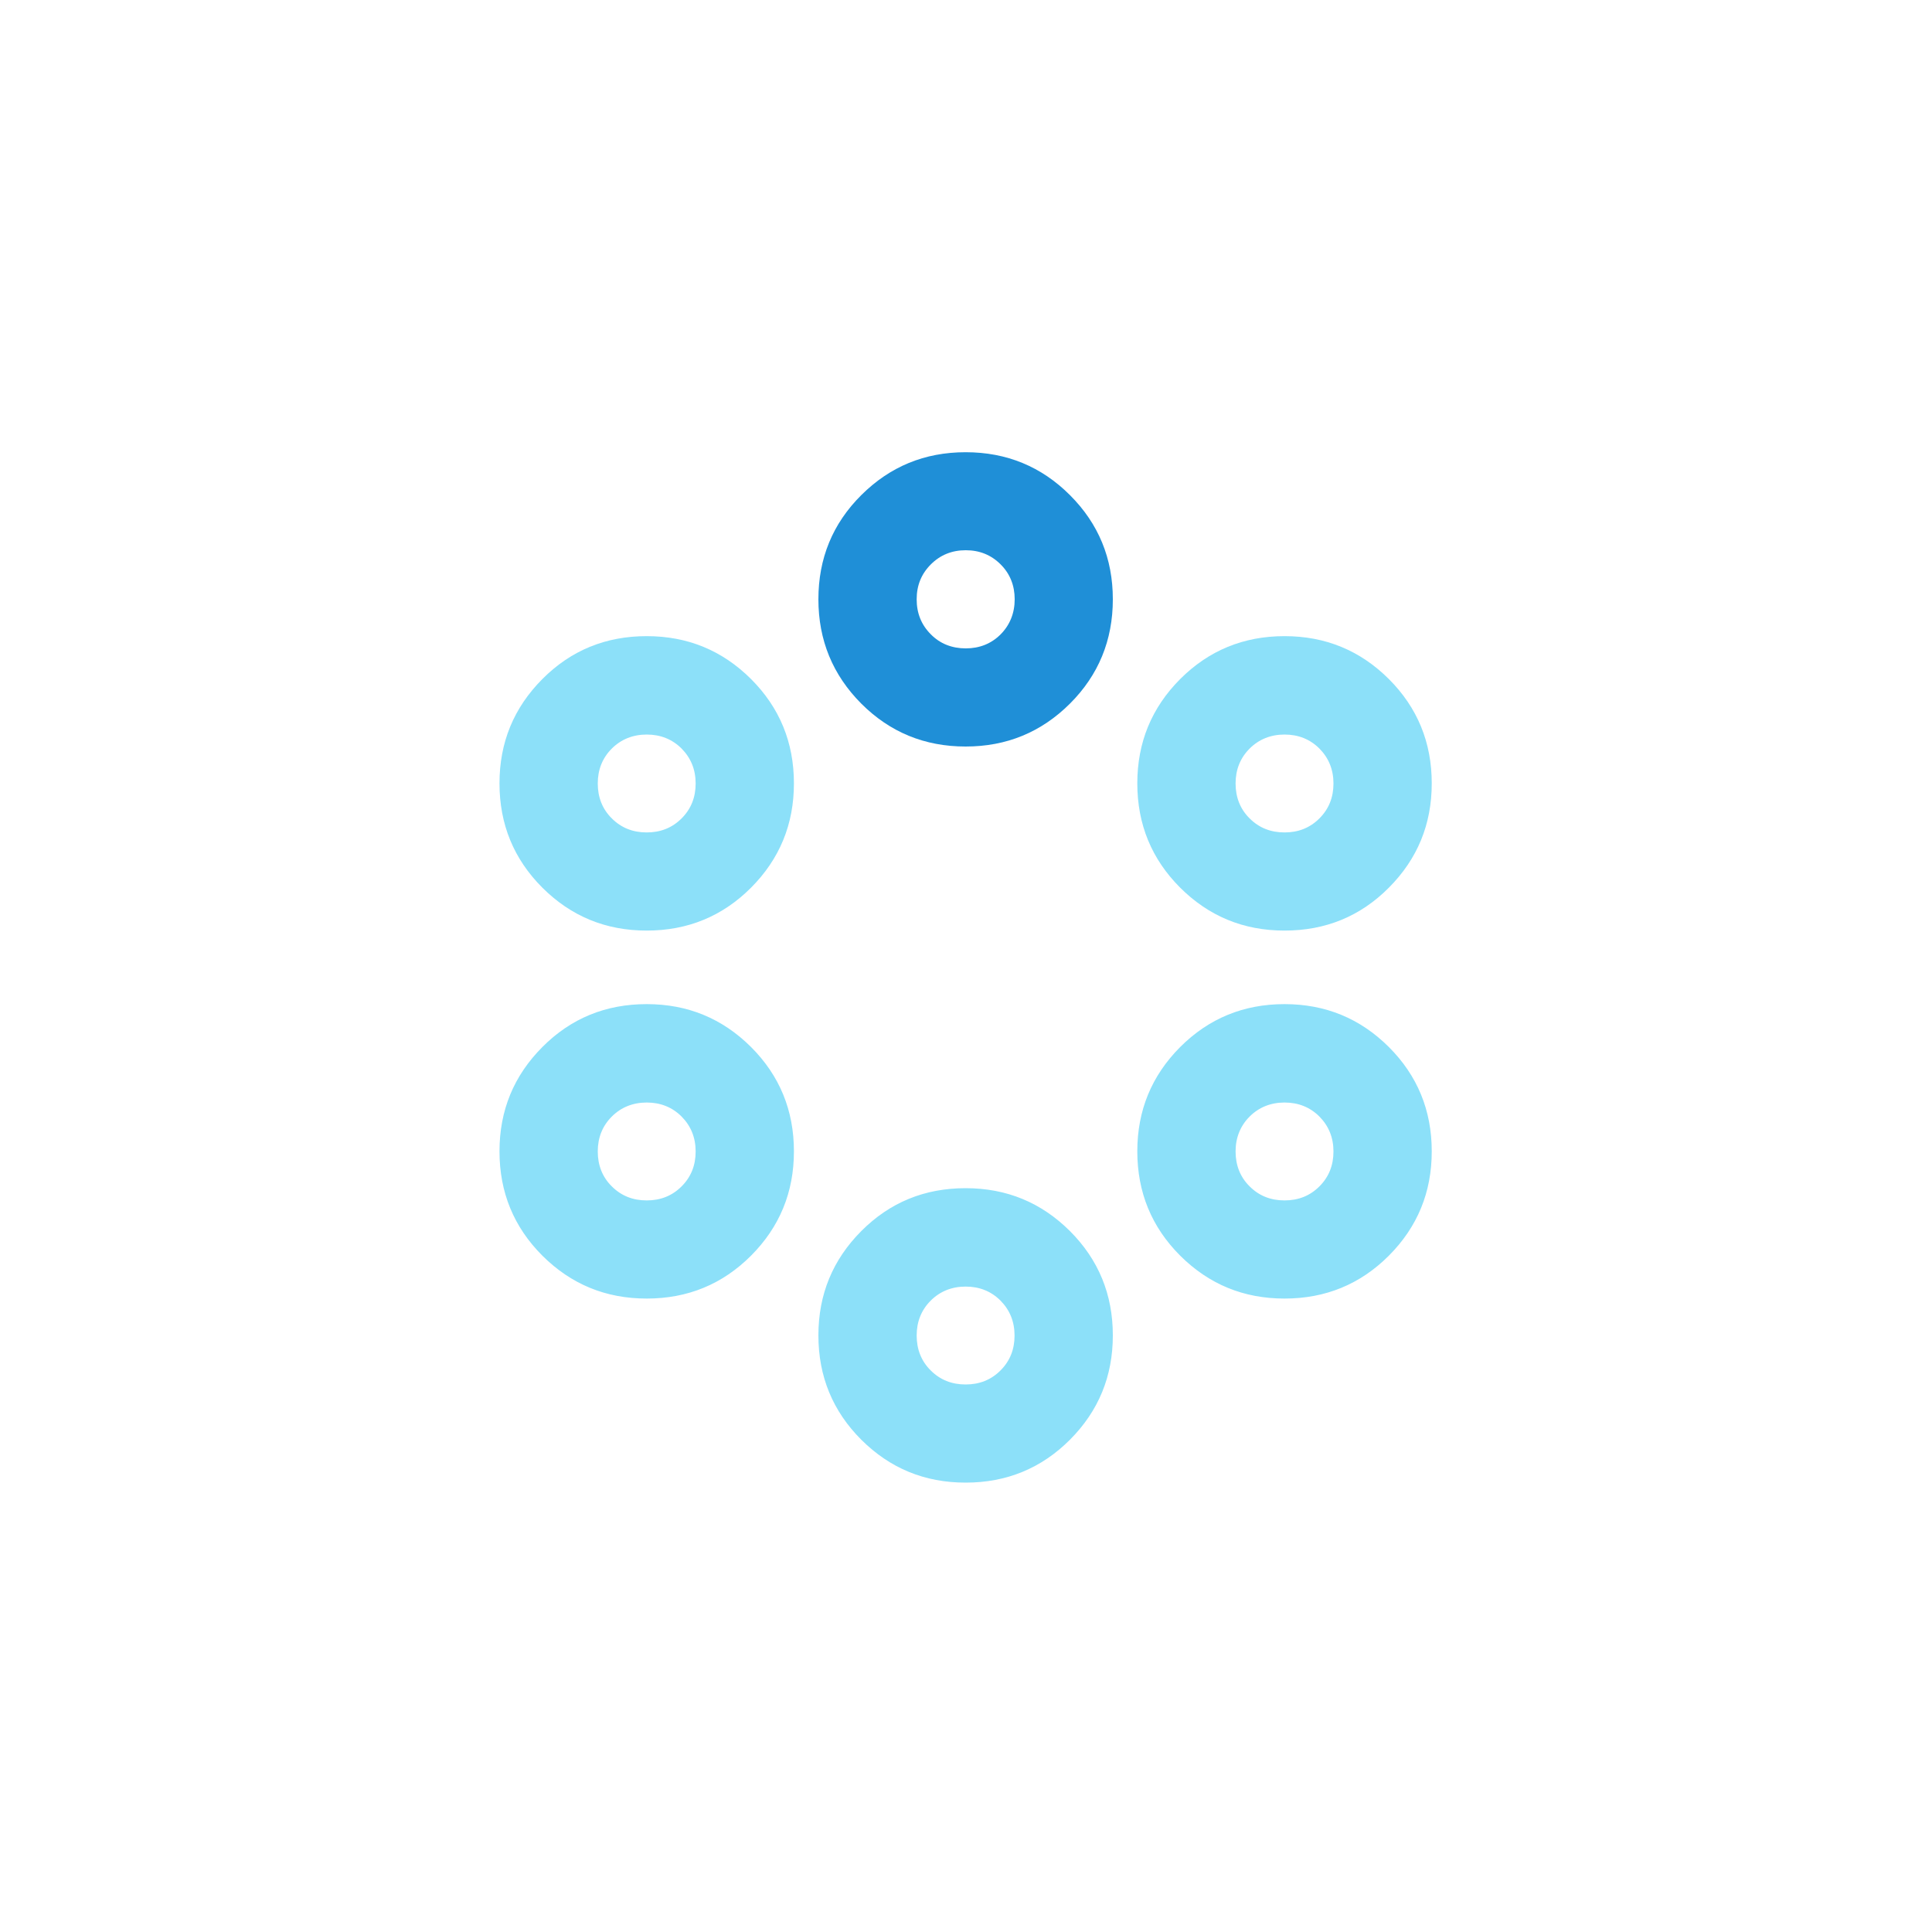 <?xml version="1.0" encoding="UTF-8"?>
<svg xmlns="http://www.w3.org/2000/svg" id="Iconography" viewBox="0 0 150 150">
  <defs>
    <style>.cls-1{fill:#1f8fd7;}.cls-2{fill:#8ce0f9;}</style>
  </defs>
  <path class="cls-2" d="M50.21,72.25c-3.18,0-5.87-1.11-8.1-3.33-2.22-2.22-3.33-4.92-3.33-8.1s1.11-5.87,3.33-8.1,4.92-3.33,8.1-3.33,5.87,1.11,8.1,3.33c2.22,2.22,3.33,4.92,3.33,8.1s-1.11,5.87-3.33,8.1c-2.22,2.22-4.92,3.33-8.1,3.33ZM50.21,100.82c-3.18,0-5.87-1.11-8.1-3.33-2.22-2.22-3.33-4.92-3.33-8.1s1.11-5.87,3.33-8.1,4.92-3.33,8.1-3.33,5.87,1.11,8.1,3.33c2.22,2.22,3.33,4.92,3.33,8.1s-1.11,5.87-3.33,8.1c-2.22,2.22-4.92,3.33-8.1,3.33ZM50.21,64.63c1.08,0,1.98-.36,2.71-1.09s1.09-1.63,1.09-2.71-.37-1.98-1.09-2.71c-.73-.73-1.64-1.09-2.71-1.09s-1.99.37-2.71,1.09c-.73.73-1.09,1.64-1.09,2.71s.36,1.99,1.09,2.71c.73.73,1.63,1.09,2.71,1.09ZM50.21,93.2c1.08,0,1.98-.36,2.71-1.09.73-.73,1.09-1.63,1.09-2.71s-.37-1.98-1.09-2.71c-.73-.73-1.64-1.09-2.71-1.09s-1.99.37-2.71,1.09c-.73.73-1.09,1.64-1.09,2.71s.36,1.99,1.09,2.71c.73.73,1.63,1.09,2.71,1.09ZM74.97,115.11c-3.18,0-5.87-1.11-8.1-3.33-2.22-2.22-3.33-4.92-3.33-8.1s1.11-5.87,3.33-8.1,4.92-3.33,8.1-3.33,5.87,1.11,8.1,3.33c2.22,2.22,3.33,4.92,3.33,8.1s-1.11,5.87-3.33,8.1c-2.22,2.22-4.92,3.33-8.1,3.33ZM74.97,107.49c1.08,0,1.98-.36,2.71-1.09.73-.73,1.09-1.63,1.09-2.71s-.37-1.98-1.09-2.71c-.73-.73-1.64-1.09-2.71-1.09s-1.99.37-2.71,1.09c-.73.73-1.09,1.64-1.09,2.71s.36,1.99,1.09,2.71c.73.73,1.63,1.09,2.71,1.09ZM99.73,72.25c-3.18,0-5.87-1.11-8.1-3.33-2.22-2.22-3.33-4.92-3.33-8.1s1.11-5.87,3.33-8.1c2.22-2.22,4.92-3.33,8.1-3.33s5.87,1.11,8.1,3.33c2.22,2.22,3.33,4.92,3.33,8.1s-1.11,5.87-3.33,8.1-4.92,3.33-8.1,3.33ZM99.73,100.82c-3.18,0-5.87-1.11-8.1-3.33-2.22-2.22-3.33-4.92-3.33-8.1s1.11-5.87,3.33-8.1c2.22-2.22,4.92-3.33,8.1-3.33s5.87,1.11,8.1,3.33c2.22,2.22,3.33,4.92,3.33,8.1s-1.11,5.87-3.33,8.1c-2.22,2.22-4.92,3.33-8.1,3.33ZM99.73,64.63c1.08,0,1.98-.36,2.71-1.09.73-.73,1.09-1.63,1.09-2.71s-.37-1.98-1.09-2.71c-.73-.73-1.64-1.09-2.71-1.09s-1.99.37-2.71,1.09c-.73.73-1.09,1.64-1.09,2.71s.36,1.99,1.09,2.71c.73.73,1.63,1.09,2.71,1.09ZM99.73,93.2c1.08,0,1.98-.36,2.71-1.09.73-.73,1.09-1.63,1.09-2.71s-.37-1.98-1.09-2.71c-.73-.73-1.64-1.09-2.71-1.09s-1.99.37-2.71,1.09-1.09,1.64-1.09,2.71.36,1.99,1.09,2.71c.73.73,1.63,1.09,2.71,1.09Z"></path>
  <path class="cls-1" d="M83.07,38.44c-2.22-2.22-4.92-3.33-8.1-3.33s-5.87,1.11-8.1,3.33-3.33,4.92-3.33,8.09,1.11,5.87,3.33,8.1c2.22,2.22,4.92,3.33,8.1,3.33s5.87-1.11,8.1-3.33c2.22-2.22,3.33-4.92,3.33-8.1s-1.11-5.87-3.33-8.09ZM77.69,49.25c-.73.73-1.64,1.09-2.71,1.09s-1.99-.36-2.71-1.09c-.73-.73-1.1-1.63-1.1-2.72s.37-1.98,1.1-2.71,1.63-1.1,2.71-1.1,1.98.37,2.71,1.1c.73.73,1.09,1.64,1.09,2.71s-.37,1.99-1.09,2.72Z"></path>
</svg>
